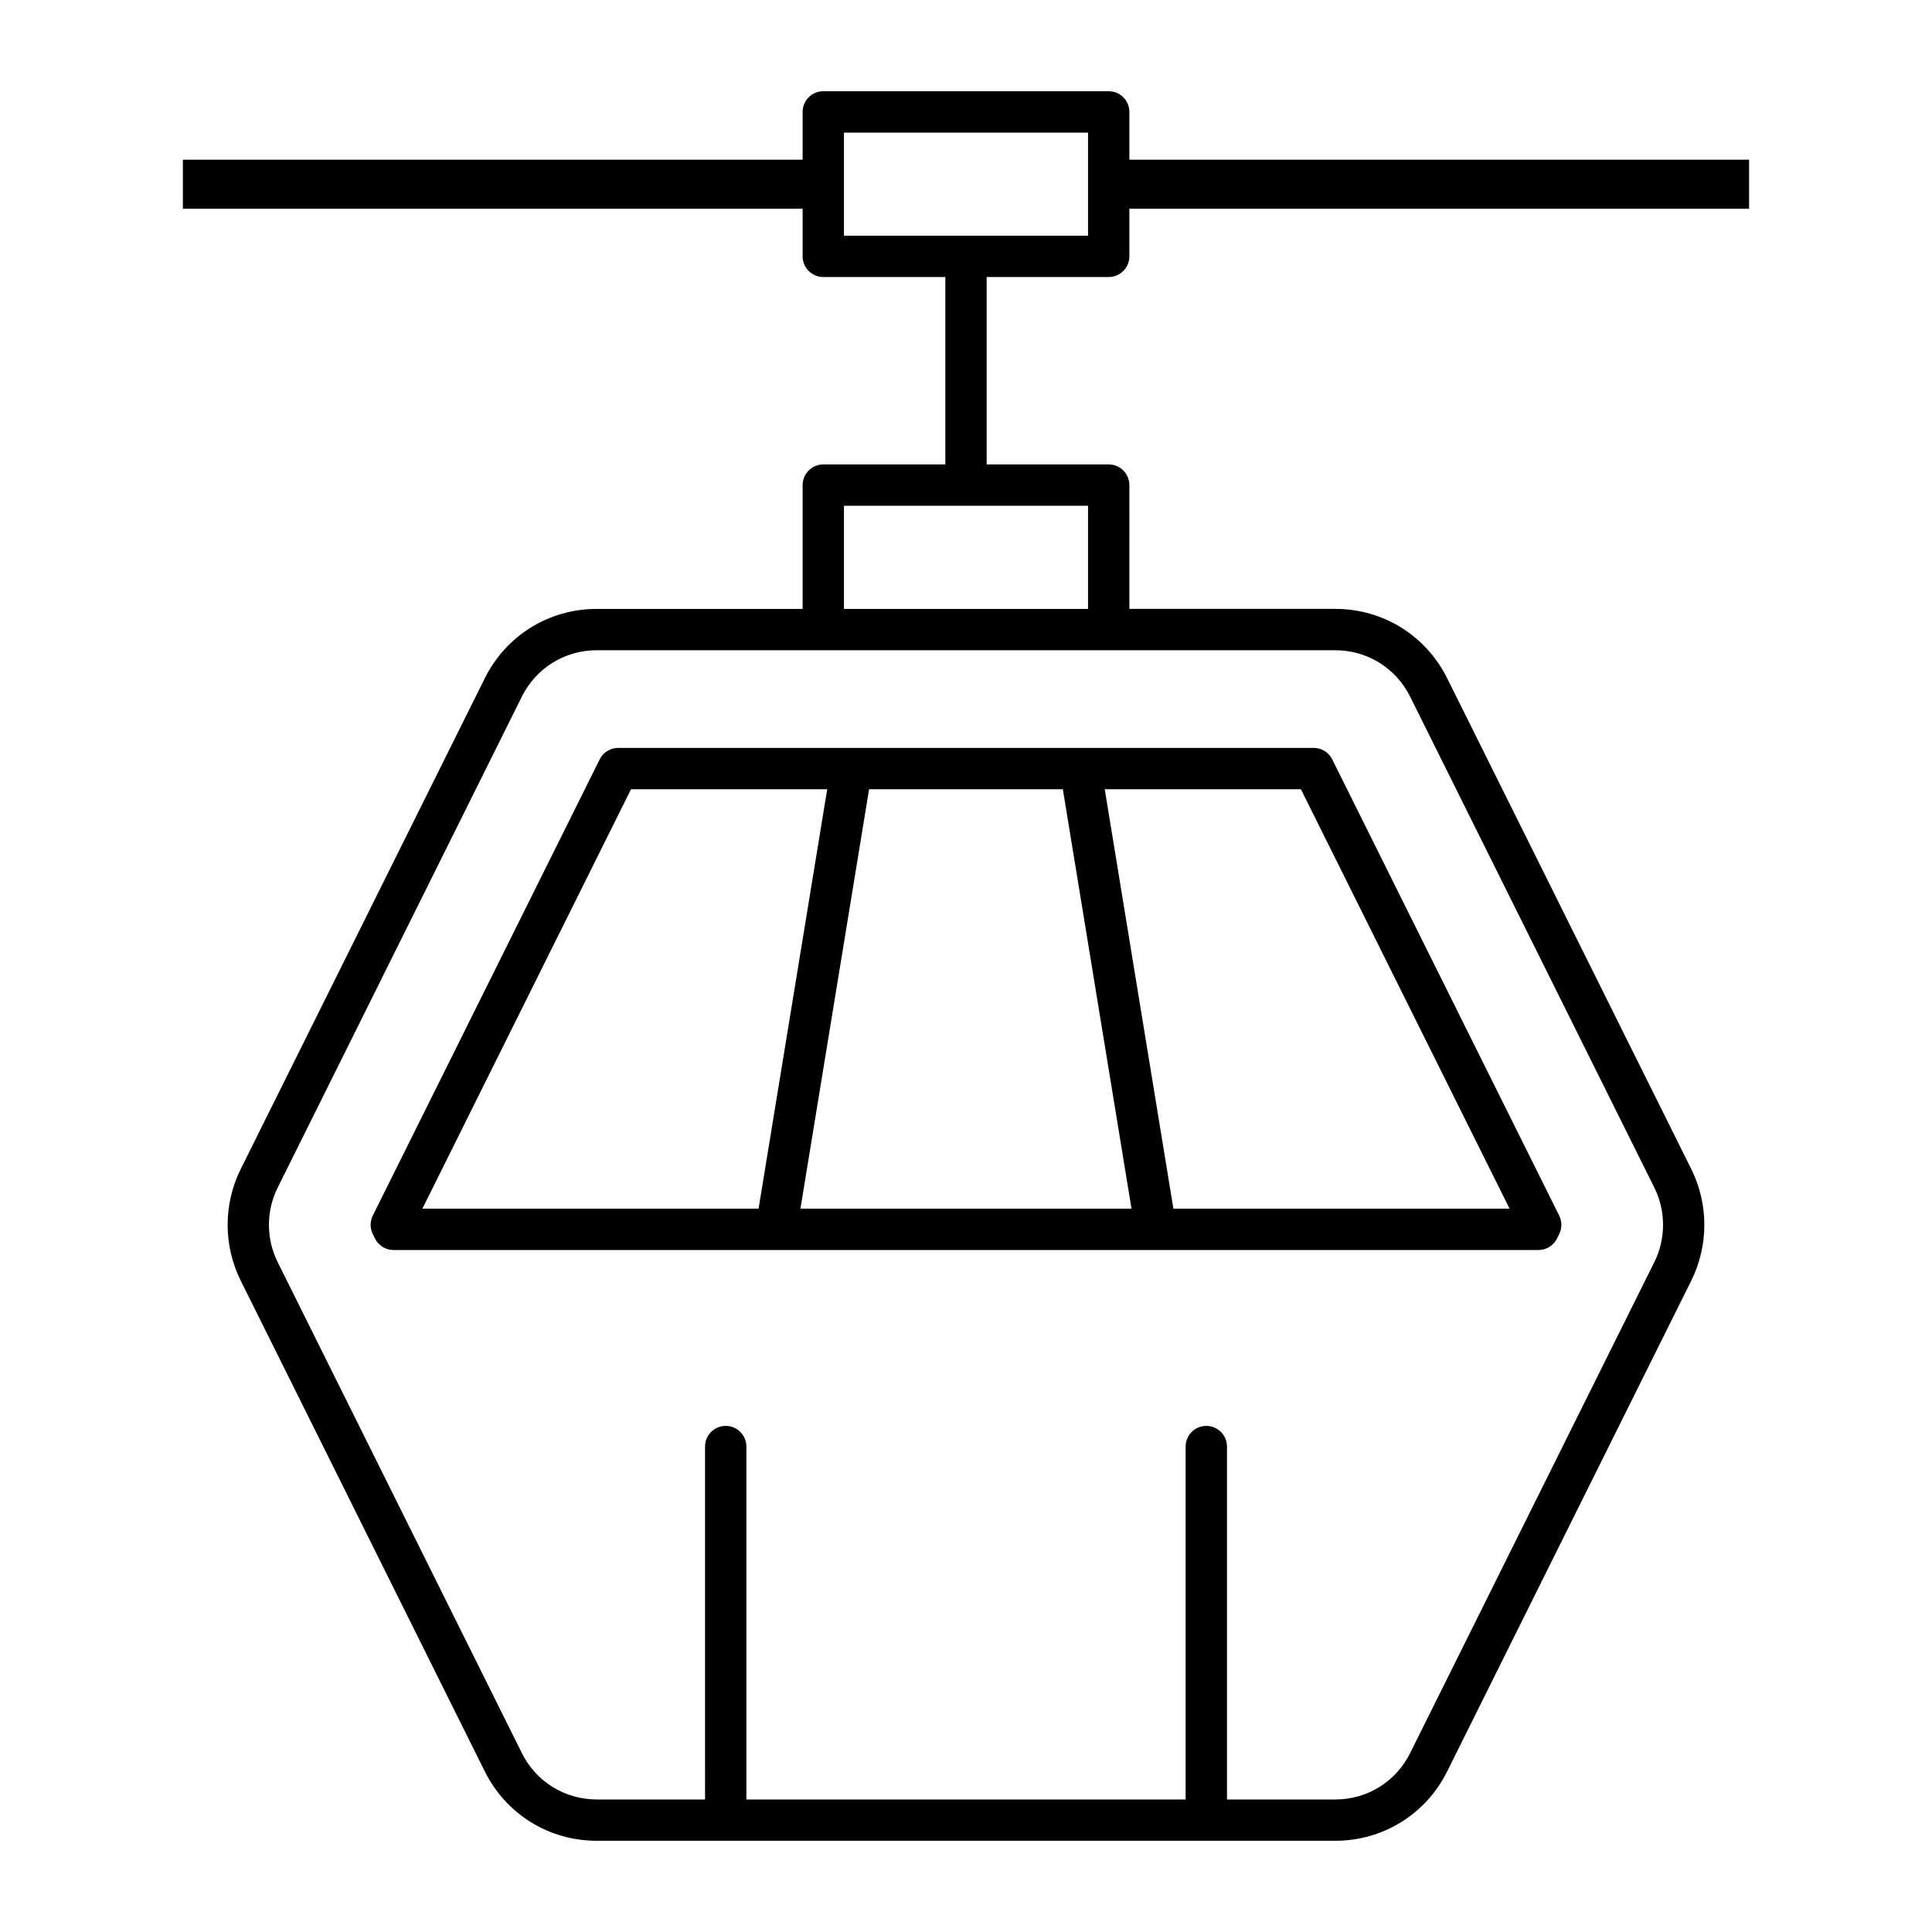 <?xml version="1.0" encoding="UTF-8"?>
<!-- Uploaded to: SVG Repo, www.svgrepo.com, Generator: SVG Repo Mixer Tools -->
<svg fill="#000000" width="800px" height="800px" version="1.1" viewBox="144 144 512 512" xmlns="http://www.w3.org/2000/svg">
 <g>
  <path d="m307.83 342.2c-2.074 0-3.981 1.176-4.906 3.039l-60.137 120.92c-0.762 1.539-0.762 3.356 0.008 4.894l0.598 1.195c0.934 1.852 2.824 3.019 4.898 3.019h303.41c2.074 0 3.965-1.168 4.898-3.019l0.598-1.195c0.77-1.539 0.77-3.356 0.008-4.894l-60.152-120.92c-0.926-1.859-2.832-3.039-4.906-3.039h-184.32zm3.394 10.953h51.996l-18.191 111.16h-89.094zm44.898 111.16 18.195-111.16h51.348l18.195 111.16zm187.93 0h-89.09l-18.195-111.16h51.988z"/>
  <path d="m437.82 217.41c3.023 0 5.477-2.453 5.477-5.477v-12.617h164.23v-12.984h-164.23v-12.68c0-3.023-2.453-5.477-5.477-5.477h-75.641c-3.023 0-5.477 2.453-5.477 5.477v12.676l-164.24 0.004v12.984h164.24v12.617c0 3.023 2.453 5.477 5.477 5.477h32.344v49.676h-32.344c-3.023 0-5.477 2.453-5.477 5.477v32.805h-54.57c-12.648 0-24.016 7.039-29.648 18.363l-64.707 130.12c-4.598 9.234-4.598 20.254-0.008 29.484l64.715 130.13c5.641 11.324 17 18.359 29.648 18.359h195.73c12.648 0 24-7.035 29.641-18.359l64.723-130.13c4.586-9.23 4.586-20.25 0-29.48l-64.723-130.13c-5.633-11.328-16.992-18.363-29.641-18.363h-54.57l0.004-32.805c0-3.023-2.453-5.477-5.477-5.477h-32.344v-49.672zm79.875 111.2 64.723 130.13c3.074 6.176 3.074 13.551 0 19.727l-64.723 130.13c-3.766 7.574-11.367 12.285-19.828 12.285h-28.707v-93.527c0-3.023-2.453-5.477-5.477-5.477-3.023 0-5.477 2.453-5.477 5.477v93.523h-116.41v-93.523c0-3.023-2.453-5.477-5.477-5.477-3.023 0-5.477 2.453-5.477 5.477l0.004 93.523h-28.707c-8.465 0-16.07-4.711-19.836-12.285l-64.727-130.13c-3.074-6.176-3.074-13.543 0.008-19.723l64.715-130.13c3.766-7.578 11.375-12.289 19.836-12.289h195.73c8.465 0 16.066 4.711 19.832 12.289zm-85.352-23.242h-64.688v-27.328h64.688zm-64.688-126.23h64.688v27.328h-64.688z"/>
 </g>
</svg>